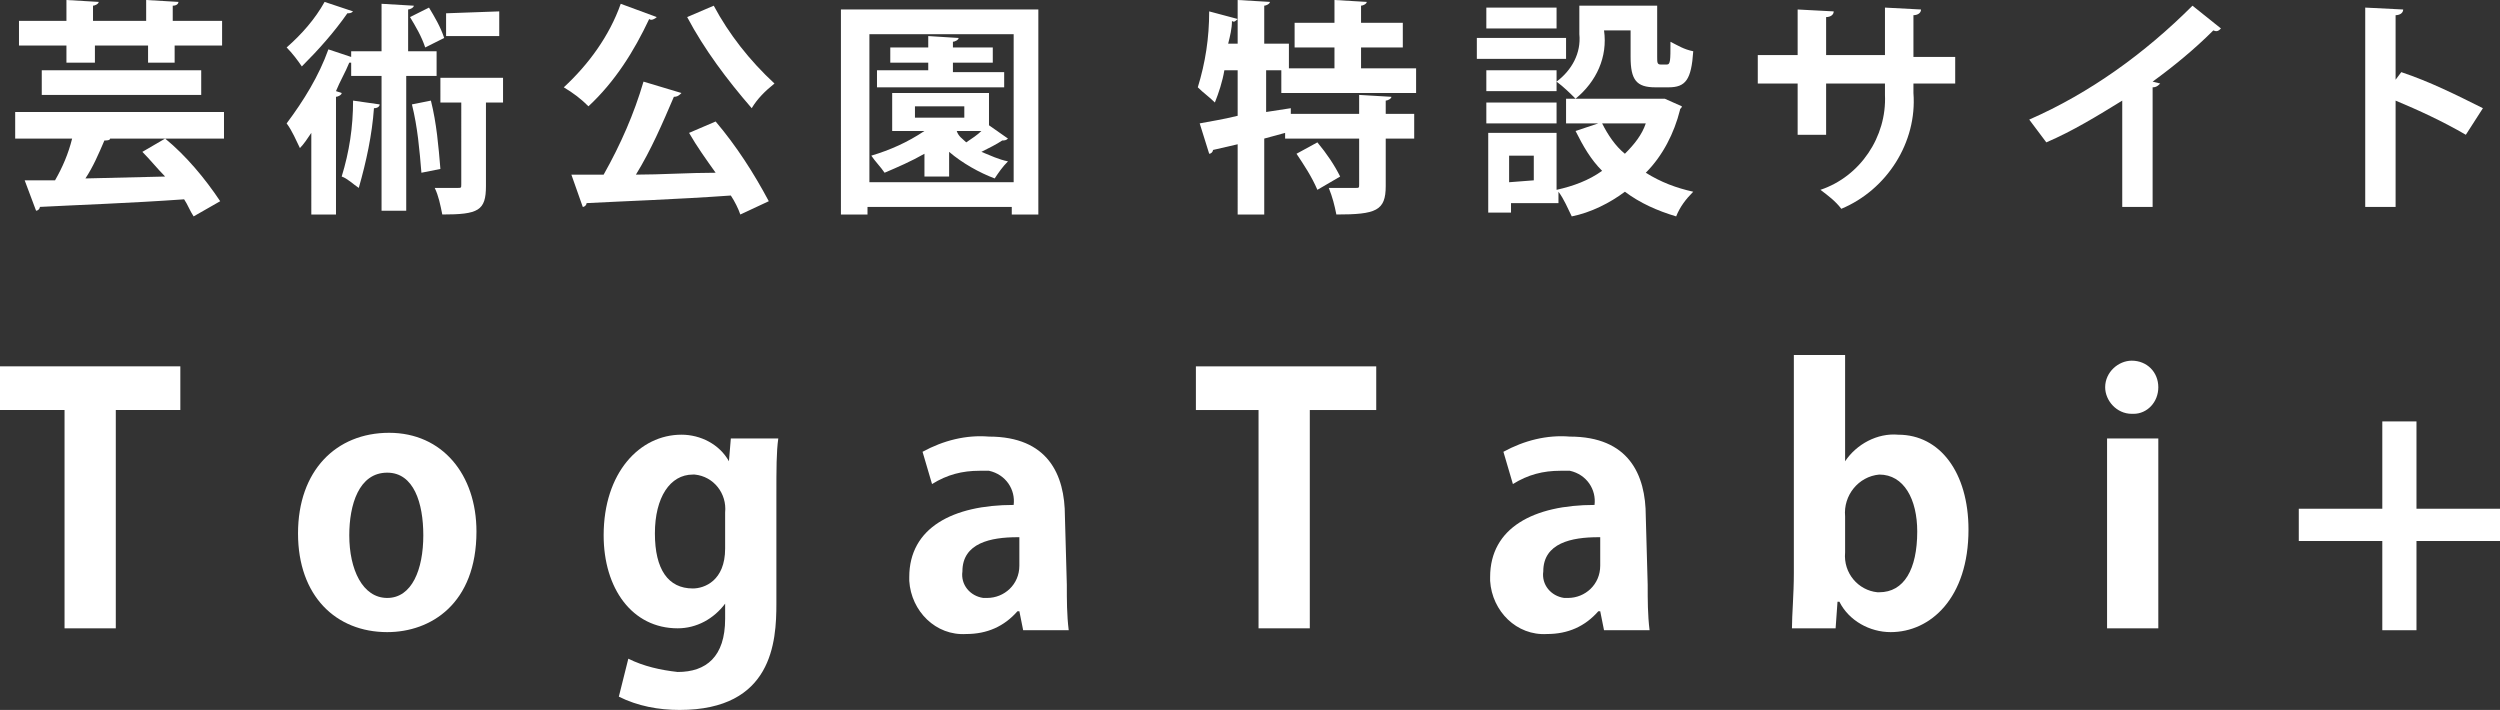 <?xml version="1.0" encoding="utf-8"?>
<!-- Generator: Adobe Illustrator 19.2.1, SVG Export Plug-In . SVG Version: 6.00 Build 0)  -->
<svg version="1.1" id="レイヤー_1" xmlns="http://www.w3.org/2000/svg" xmlns:xlink="http://www.w3.org/1999/xlink" x="0px"
	 y="0px" viewBox="0 0 131.7 37.4" style="enable-background:new 0 0 131.7 37.4;" xml:space="preserve">
<rect x="0" y="0" width="131.7" height="37.4" fill="#333333" stroke="none"/>
<style type="text/css">
	.st0{fill:#FFFFFF;}
</style>
<g>
	<path class="st0" d="M9.5,21.6H6.1v11.5H3.4V21.6H0v-2.3h9.5L9.5,21.6L9.5,21.6z"/>
	<path class="st0" d="M25.1,28c0,3.8-2.4,5.3-4.7,5.3c-2.7,0-4.7-1.9-4.7-5.2s2-5.3,4.8-5.3S25.1,25,25.1,28z M20.4,24.9
		c-1.5,0-2,1.7-2,3.3c0,1.8,0.7,3.3,2,3.3s1.9-1.5,1.9-3.3C22.3,26.5,21.8,24.9,20.4,24.9L20.4,24.9z"/>
	<path class="st0" d="M41,23.1c-0.1,0.7-0.1,1.6-0.1,3v5.7c0,2-0.2,5.6-5.1,5.6c-1.1,0-2.2-0.2-3.2-0.7l0.5-2
		c0.8,0.4,1.7,0.6,2.6,0.7c1.5,0,2.5-0.8,2.5-2.8v-0.8l0,0c-0.6,0.8-1.5,1.3-2.5,1.3c-2.4,0-3.9-2.1-3.9-4.9c0-3.3,1.9-5.3,4.1-5.3
		c1,0,2,0.5,2.5,1.4l0,0l0.1-1.2L41,23.1L41,23.1z M38.2,27c0.1-1-0.6-1.9-1.6-2c0,0-0.1,0-0.1,0c-1.2,0-2,1.2-2,3.1s0.7,2.9,2,2.9
		c0.6,0,1.7-0.4,1.7-2.1L38.2,27L38.2,27z"/>
	<path class="st0" d="M56.2,30.8c0,0.8,0,1.6,0.1,2.4h-2.4l-0.2-1h-0.1c-0.7,0.8-1.6,1.2-2.7,1.2c-1.6,0.1-2.9-1.2-3-2.8
		c0-0.1,0-0.1,0-0.2c0-2.6,2.3-3.8,5.5-3.8c0.1-0.8-0.4-1.6-1.3-1.8c-0.2,0-0.4,0-0.5,0c-0.9,0-1.7,0.2-2.5,0.7l-0.5-1.7
		c1.1-0.6,2.3-0.9,3.5-0.8c3.1,0,4,2,4,4.2L56.2,30.8L56.2,30.8z M53.6,28.3c-1.4,0-2.9,0.3-2.9,1.8c-0.1,0.7,0.4,1.3,1.1,1.4
		c0.1,0,0.1,0,0.2,0c0.9,0,1.7-0.7,1.7-1.7c0,0,0,0,0-0.1V28.3z"/>
	<path class="st0" d="M72.5,21.6H69v11.5h-2.7V21.6H63v-2.3h9.5L72.5,21.6L72.5,21.6z"/>
	<path class="st0" d="M86.8,30.8c0,0.8,0,1.6,0.1,2.4h-2.4l-0.2-1h-0.1c-0.7,0.8-1.6,1.2-2.7,1.2c-1.6,0.1-2.9-1.2-3-2.8
		c0-0.1,0-0.1,0-0.2c0-2.6,2.3-3.8,5.5-3.8c0.1-0.8-0.4-1.6-1.3-1.8c-0.2,0-0.4,0-0.5,0c-0.9,0-1.7,0.2-2.5,0.7l-0.5-1.7
		c1.1-0.6,2.3-0.9,3.5-0.8c3.1,0,4,2,4,4.2L86.8,30.8L86.8,30.8z M84.2,28.3c-1.4,0-2.9,0.3-2.9,1.8c-0.1,0.7,0.4,1.3,1.1,1.4
		c0.1,0,0.1,0,0.2,0c0.9,0,1.7-0.7,1.7-1.7c0,0,0,0,0-0.1V28.3z"/>
	<path class="st0" d="M97.2,24.3c0.6-0.9,1.7-1.5,2.8-1.4c2.2,0,3.7,2,3.7,5c0,3.6-2,5.4-4.1,5.4c-1.1,0-2.2-0.6-2.7-1.6h-0.1
		l-0.1,1.4h-2.3c0-0.7,0.1-1.8,0.1-2.9V18.7h2.7L97.2,24.3L97.2,24.3L97.2,24.3z M97.2,29.1c-0.1,1.1,0.7,2,1.7,2.1c0,0,0,0,0.1,0
		c1.3,0,2-1.2,2-3.2c0-1.7-0.7-3-2-3c-1.1,0.1-1.9,1.1-1.8,2.2V29.1L97.2,29.1z"/>
	<path class="st0" d="M112.3,21.8c-0.8,0-1.4-0.7-1.4-1.4c0-0.8,0.7-1.4,1.4-1.4c0.8,0,1.4,0.6,1.4,1.4c0,0.8-0.6,1.4-1.3,1.4
		C112.4,21.8,112.4,21.8,112.3,21.8z M113.7,33.1H111v-10h2.7V33.1z"/>
	<path class="st0" d="M125.5,22.2h1.8v4.6h4.4v1.7h-4.4v4.7h-1.8v-4.7h-4.4v-1.7h4.4V22.2z"/>
	<path class="st0" d="M11.8,7.3h-6C5.8,7.4,5.6,7.4,5.5,7.4c-0.3,0.7-0.6,1.4-1,2l4.2-0.1C8.3,8.9,7.9,8.4,7.5,8l1.2-0.7
		c1.1,0.9,2.1,2.1,2.9,3.3l-1.4,0.8c-0.2-0.3-0.3-0.6-0.5-0.9c-2.8,0.2-5.7,0.3-7.6,0.4c0,0.1-0.1,0.2-0.2,0.2L1.3,9.5h1.6
		c0.4-0.7,0.7-1.4,0.9-2.2h-3V5.9h11V7.3z M3.5,3.3V2.4H1V1.1h2.5V0l1.7,0.1c0,0.1-0.2,0.2-0.3,0.2v0.8h2.8V0l1.7,0.1
		c0,0.1-0.1,0.2-0.3,0.2v0.8h2.6v1.3H9.2v0.9H7.8V2.4H5v0.9H3.5L3.5,3.3z M2.2,5V3.7h8.4V5H2.2L2.2,5z"/>
	<path class="st0" d="M18.6,0.6c-0.1,0.1-0.2,0.1-0.3,0.1c-0.7,1-1.5,1.9-2.4,2.8c-0.2-0.3-0.5-0.7-0.8-1c0.8-0.7,1.5-1.5,2-2.4
		L18.6,0.6z M23,4h-1.6v7.1h-1.3V4h-1.6V3.3h-0.1c-0.2,0.5-0.5,1-0.7,1.5L18,4.9c0,0.1-0.2,0.2-0.3,0.2v6.2h-1.3V7
		c-0.2,0.3-0.4,0.6-0.6,0.8c-0.2-0.4-0.4-0.9-0.7-1.3c0.9-1.2,1.7-2.5,2.2-3.9l1.2,0.4V2.7h1.6V0.2l1.7,0.1c0,0.1-0.2,0.2-0.3,0.2
		v2.2H23L23,4L23,4z M20,5.5c0,0.1-0.1,0.2-0.3,0.2c-0.1,1.4-0.4,2.8-0.8,4.2c-0.3-0.2-0.6-0.5-0.9-0.6c0.4-1.3,0.6-2.6,0.6-4
		L20,5.5z M22.6,0.4c0.3,0.5,0.6,1,0.8,1.6l-1,0.5c-0.2-0.6-0.5-1.1-0.8-1.6L22.6,0.4z M22.2,9.1c-0.1-1.2-0.2-2.4-0.5-3.6l1-0.2
		c0.3,1.2,0.4,2.4,0.5,3.6L22.2,9.1z M26.5,4.1v1.3h-0.9v4.4c0,1.3-0.4,1.5-2.3,1.5c-0.1-0.5-0.2-1-0.4-1.4c0.5,0,1,0,1.2,0
		s0.2,0,0.2-0.2V5.4h-1.1V4.1L26.5,4.1L26.5,4.1z M26.3,0.6v1.3h-2.8V0.7L26.3,0.6L26.3,0.6z"/>
	<path class="st0" d="M34.6,0.9C34.5,1,34.3,1.1,34.2,1c-0.8,1.7-1.8,3.3-3.2,4.6c-0.4-0.4-0.8-0.7-1.3-1c1.3-1.2,2.4-2.7,3-4.4
		L34.6,0.9z M35.9,4.9c-0.1,0.1-0.2,0.2-0.4,0.2c-0.6,1.4-1.2,2.8-2,4.1c1.3,0,2.8-0.1,4.2-0.1c-0.5-0.7-1-1.4-1.4-2.1l1.4-0.6
		c1.1,1.3,2,2.7,2.8,4.2L39,11.3c-0.1-0.3-0.3-0.7-0.5-1c-2.8,0.2-5.7,0.3-7.6,0.4c0,0.1-0.1,0.2-0.2,0.2l-0.6-1.7l1.7,0
		c0.9-1.6,1.6-3.2,2.1-4.9L35.9,4.9z M37.6,0.3c0.8,1.5,1.9,2.9,3.2,4.1c-0.5,0.4-0.9,0.8-1.2,1.3c-1.3-1.5-2.5-3.1-3.4-4.8
		L37.6,0.3z"/>
	<path class="st0" d="M44.4,0.5h10.3v10.8h-1.4v-0.4h-7.6v0.4h-1.4V0.5z M45.8,9.6h7.6V1.8h-7.6V9.6z M52.1,6.6l1,0.7
		c-0.1,0.1-0.2,0.1-0.3,0.1c-0.3,0.2-0.7,0.4-1.1,0.6c0.5,0.2,0.9,0.4,1.4,0.5c-0.3,0.3-0.5,0.6-0.7,0.9C51.6,9.1,50.7,8.6,50,8v1.3
		h-1.3V8.1c-0.7,0.4-1.4,0.7-2.1,1c-0.2-0.3-0.5-0.6-0.7-0.9c1-0.3,1.9-0.7,2.8-1.3H47v-2h5.1L52.1,6.6L52.1,6.6z M52.9,3.8v0.8
		h-6.7V3.7h2.7V3.3h-2V2.5h2V1.9L50.5,2c0,0.1-0.2,0.2-0.3,0.2v0.3h2.1v0.8h-2.1v0.5L52.9,3.8L52.9,3.8z M48.2,5.6v0.6h2.6V5.6
		L48.2,5.6L48.2,5.6z M50.4,6.9L50.4,6.9c0.1,0.3,0.3,0.4,0.5,0.6c0.3-0.2,0.6-0.4,0.8-0.6L50.4,6.9L50.4,6.9z"/>
	<path class="st0" d="M74.6,4.9h-7.1V3.7h-0.8v2.2l1.3-0.2V6h3.6V5l1.7,0.1c0,0.1-0.2,0.2-0.3,0.2V6h1.5v1.3H73v2.5
		c0,1.3-0.5,1.5-2.6,1.5c-0.1-0.5-0.2-0.9-0.4-1.4c0.6,0,1.2,0,1.4,0s0.2,0,0.2-0.2V7.3h-3.9V7l-1.1,0.3v4h-1.4V7.6l-1.3,0.3
		c0,0.1-0.1,0.2-0.2,0.2l-0.5-1.6c0.5-0.1,1.2-0.2,2-0.4V3.7h-0.7c-0.1,0.6-0.3,1.2-0.5,1.7c-0.3-0.3-0.6-0.5-0.9-0.8
		c0.4-1.3,0.6-2.6,0.6-4L65.2,1c-0.1,0.1-0.2,0.2-0.3,0.1c0,0.4-0.1,0.8-0.2,1.2h0.5V0l1.7,0.1c0,0.1-0.2,0.2-0.3,0.2v2h1.3v1.3h2.4
		V2.5h-2.1V1.2h2.1V0L72,0.1c0,0.1-0.2,0.2-0.3,0.2v0.9h2.2v1.3h-2.2v1.1h2.9L74.6,4.9L74.6,4.9z M69.4,10c-0.3-0.7-0.7-1.3-1.1-1.9
		l1.1-0.6c0.5,0.6,0.9,1.2,1.2,1.8L69.4,10z"/>
	<path class="st0" d="M82.5,2v1.1h-4.7V2H82.5z M87.7,5.2l0.9,0.4c0,0.1-0.1,0.1-0.1,0.2c-0.3,1.2-0.9,2.4-1.8,3.3
		c0.8,0.5,1.6,0.8,2.5,1c-0.4,0.4-0.7,0.8-0.9,1.3c-1-0.3-1.9-0.7-2.7-1.3c-0.8,0.6-1.8,1.1-2.8,1.3c-0.2-0.4-0.4-0.9-0.7-1.3v0.6
		h-2.5v0.5h-1.2V7H82v3c0.9-0.2,1.7-0.5,2.4-1c-0.6-0.6-1-1.3-1.4-2.1l1.2-0.4h-1.7V5.2H83c-0.3-0.3-0.6-0.6-1-0.9v0.5h-3.7V3.7H82
		v0.6c0.8-0.6,1.3-1.5,1.2-2.5V0.3h4.1V3c0,0.3,0,0.4,0.2,0.4h0.3c0.2,0,0.2-0.2,0.2-1.2c0.4,0.2,0.7,0.4,1.2,0.5
		c-0.1,1.5-0.4,1.9-1.3,1.9h-0.7c-1,0-1.3-0.4-1.3-1.6V1.6h-1.4C84.7,3,84.1,4.3,83,5.2h4.4L87.7,5.2z M82,5.4v1.1h-3.7V5.4H82z
		 M82,0.4v1.1h-3.7V0.4L82,0.4L82,0.4z M80.8,9.5V8.2h-1.3v1.4L80.8,9.5L80.8,9.5z M84.4,6.5c0.3,0.6,0.7,1.2,1.2,1.6
		c0.5-0.5,0.9-1,1.1-1.6H84.4z"/>
	<path class="st0" d="M103,4.4h-2.2v0.5C101,7.5,99.4,10,97,11c-0.3-0.4-0.7-0.7-1.1-1c2.1-0.7,3.5-2.8,3.4-5V4.4h-3.1v2.7h-1.5V4.4
		h-2.1V2.9h2.1V0.5l1.9,0.1c0,0.2-0.2,0.3-0.4,0.3v2h3.1V0.4l1.9,0.1c0,0.2-0.2,0.3-0.4,0.3v2.2h2.2V4.4z"/>
	<path class="st0" d="M117,1.5c-0.1,0.1-0.2,0.2-0.4,0.1c-1,1-2.1,1.9-3.2,2.7l0.4,0.1c-0.1,0.1-0.2,0.2-0.4,0.2v6.3h-1.6V5.3
		c-1.3,0.8-2.6,1.6-4,2.2c-0.3-0.4-0.6-0.8-0.9-1.2c3.2-1.4,6.1-3.5,8.6-6L117,1.5z"/>
	<path class="st0" d="M129.9,7.1c-1.2-0.7-2.5-1.3-3.7-1.8v5.6h-1.6V0.4l2,0.1c0,0.2-0.2,0.3-0.4,0.3v3.4l0.3-0.4
		c1.5,0.5,2.9,1.2,4.3,1.9L129.9,7.1z"/>
</g>
</svg>
